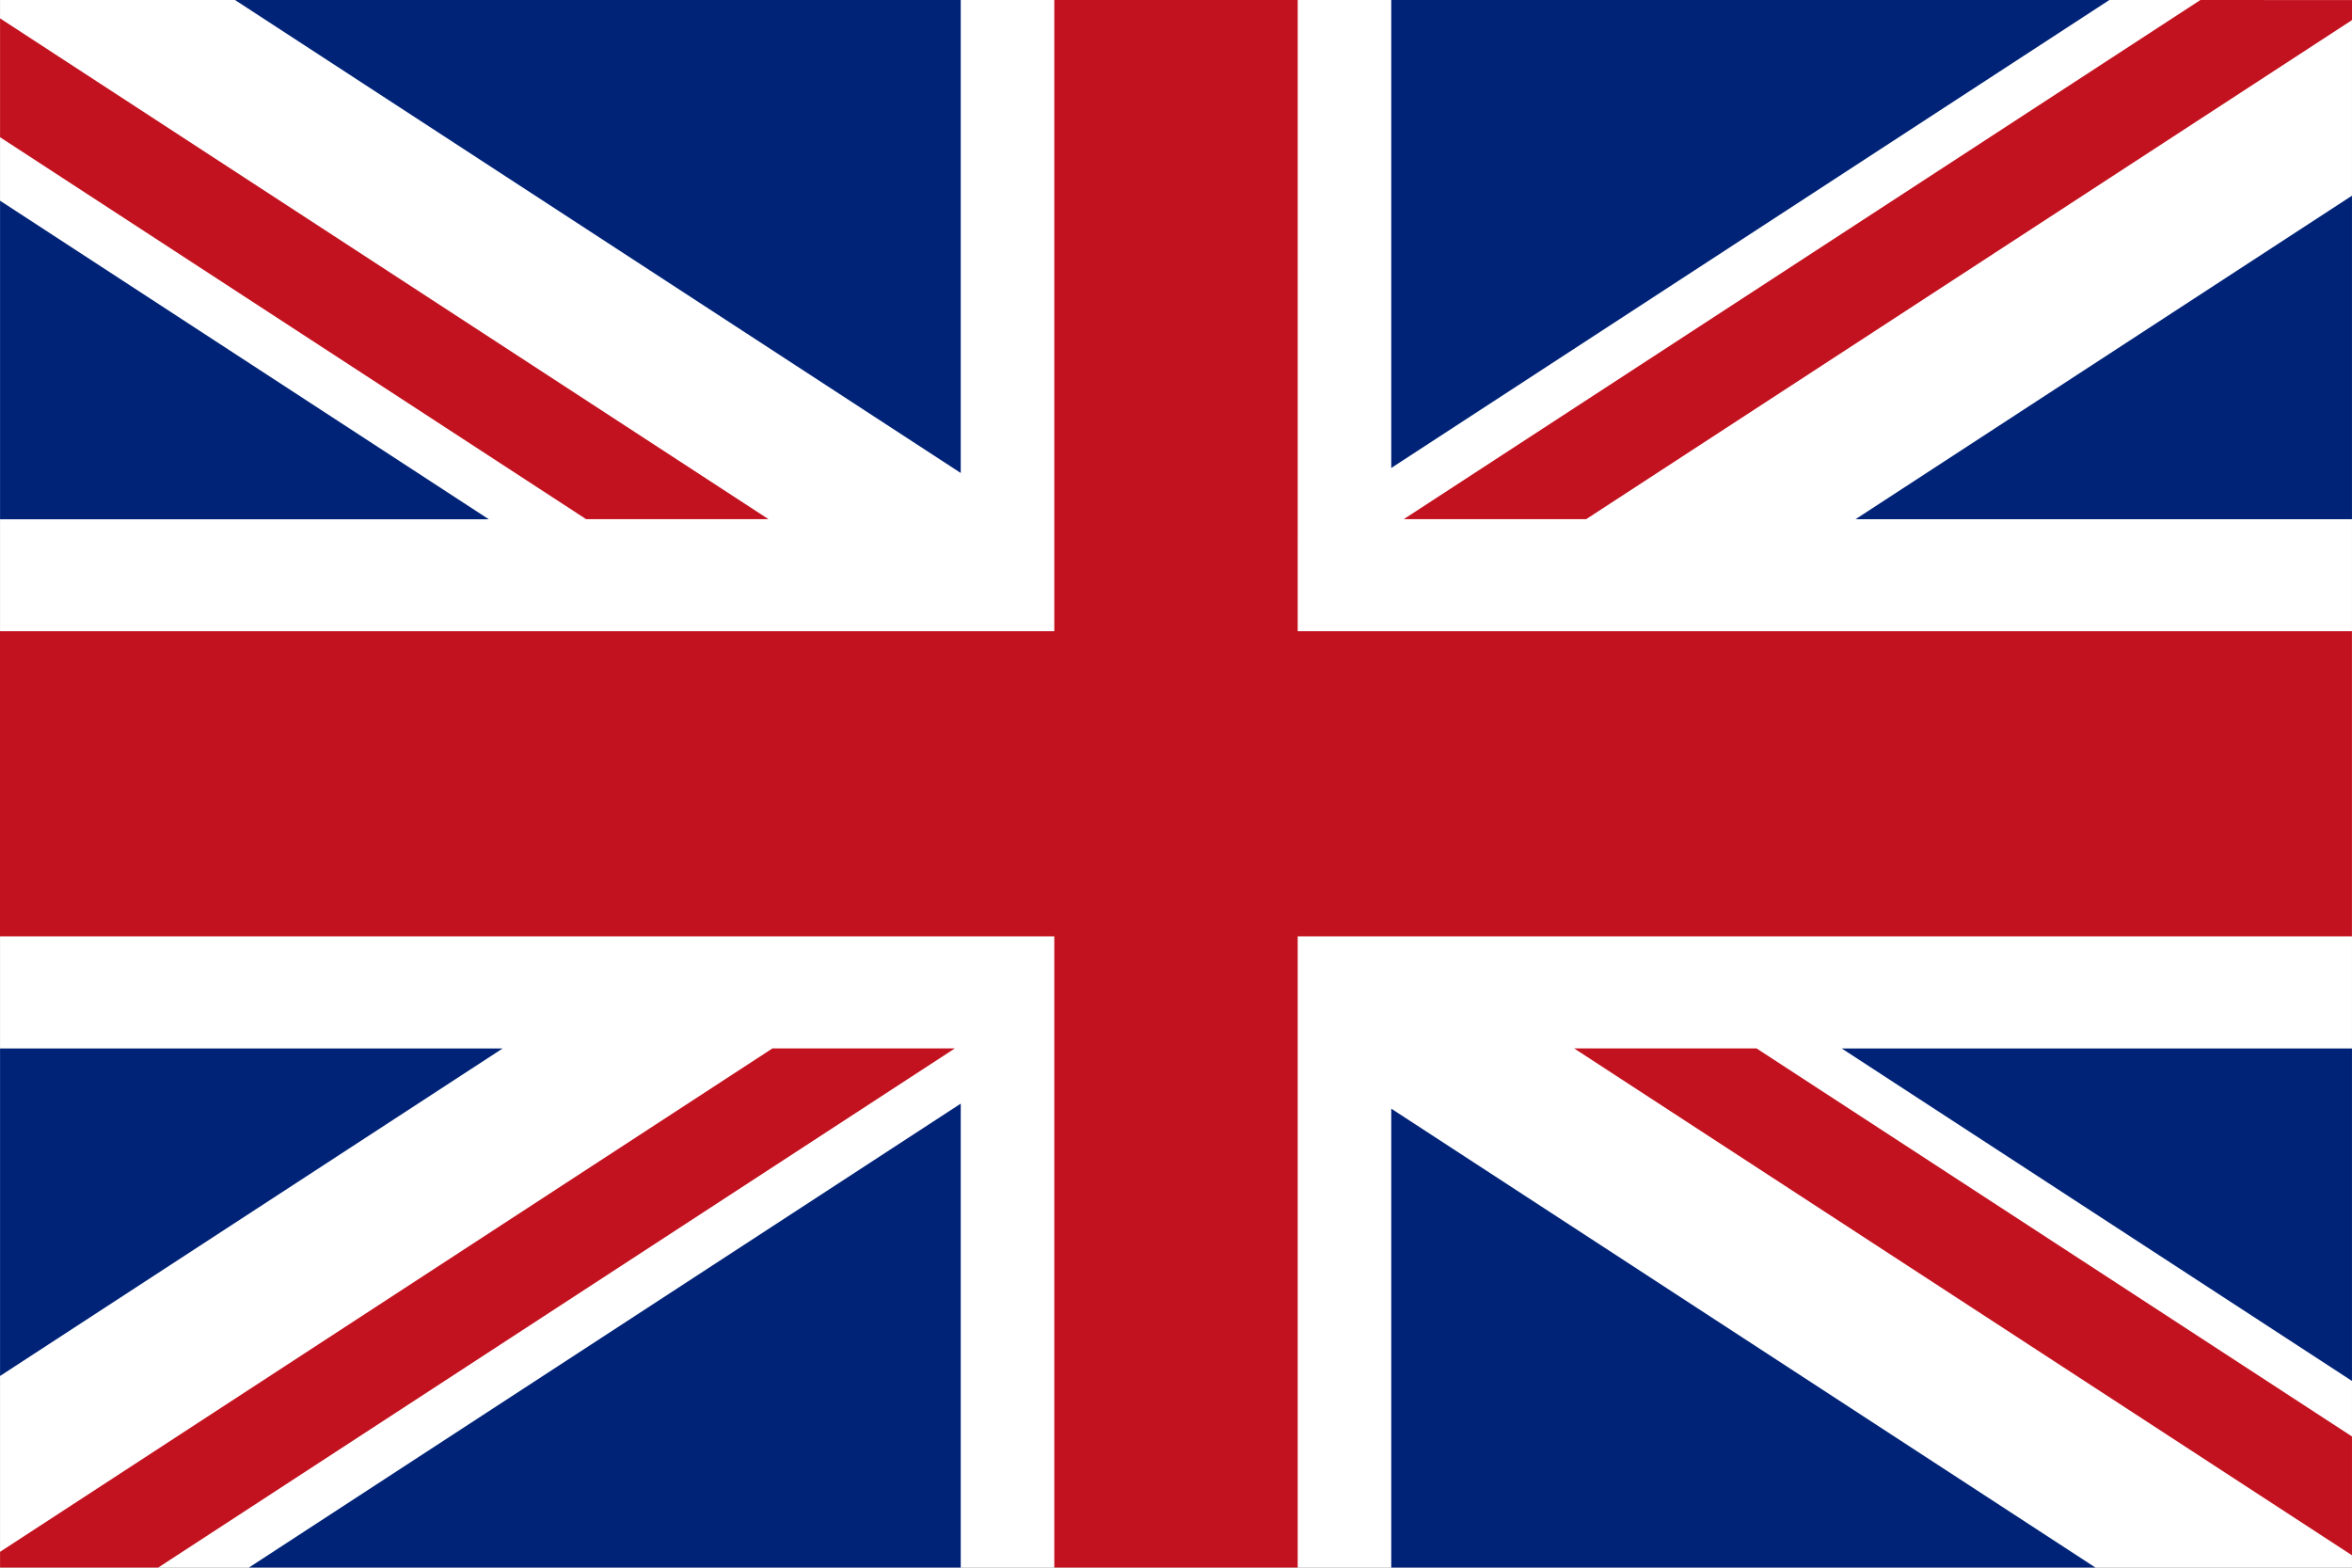 <svg xmlns="http://www.w3.org/2000/svg" width="102.257" height="68.168" viewBox="0 0 102.257 68.168">
  <rect x="0" y="0" width="102.257" height="68.168" fill="#808080" stroke="none"/>
  <g id="组_428" data-name="组 428" transform="translate(-201.688 -810.689)">
    <rect id="矩形_109" data-name="矩形 109" width="102.254" height="68.167" transform="translate(201.69 810.689)" fill="#fff"/>
    <g id="组_427" data-name="组 427" transform="translate(201.69 810.689)">
      <path id="路径_420" data-name="路径 420" d="M201.69,848.607v14.241l21.848-14.241Z" transform="translate(-201.69 -803.013)" fill="#002377"/>
      <path id="路径_421" data-name="路径 421" d="M201.69,817.947V831.8h21.248Z" transform="translate(-201.69 -809.22)" fill="#002377"/>
      <path id="路径_422" data-name="路径 422" d="M283.213,810.689H251.992v20.35Z" transform="translate(-191.507 -810.689)" fill="#002377"/>
      <path id="路径_423" data-name="路径 423" d="M241.738,810.689H210.185l31.553,20.568Z" transform="translate(-199.97 -810.689)" fill="#002377"/>
      <path id="路径_424" data-name="路径 424" d="M210.687,870.776h30.95V850.6Z" transform="translate(-199.869 -802.609)" fill="#002377"/>
      <path id="路径_425" data-name="路径 425" d="M290.363,831.833V817.765l-21.582,14.068Z" transform="translate(-188.109 -809.256)" fill="#002377"/>
      <path id="路径_426" data-name="路径 426" d="M251.992,870.74H282.61l-30.618-19.957Z" transform="translate(-191.507 -802.573)" fill="#002377"/>
      <path id="路径_427" data-name="路径 427" d="M290.464,863.064V848.607H268.282Z" transform="translate(-188.21 -803.013)" fill="#002377"/>
    </g>
    <path id="路径_428" data-name="路径 428" d="M258.108,838.138h45.835v13.269H258.108v27.449H247.525V851.407H201.688V838.138h45.837V810.689h10.584ZM201.69,878.171v.685h6.875L243.2,856.28h-7.93Zm95.663-67.481-34.636,22.576h7.931l33.3-21.705v-.87ZM270.127,856.28l33.817,22.041v-5.167L278.058,856.28ZM235.1,833.265,201.69,811.487v5.169l25.479,16.608Z" transform="translate(0 0)" fill="#c2121f"/>
  </g>
</svg>
